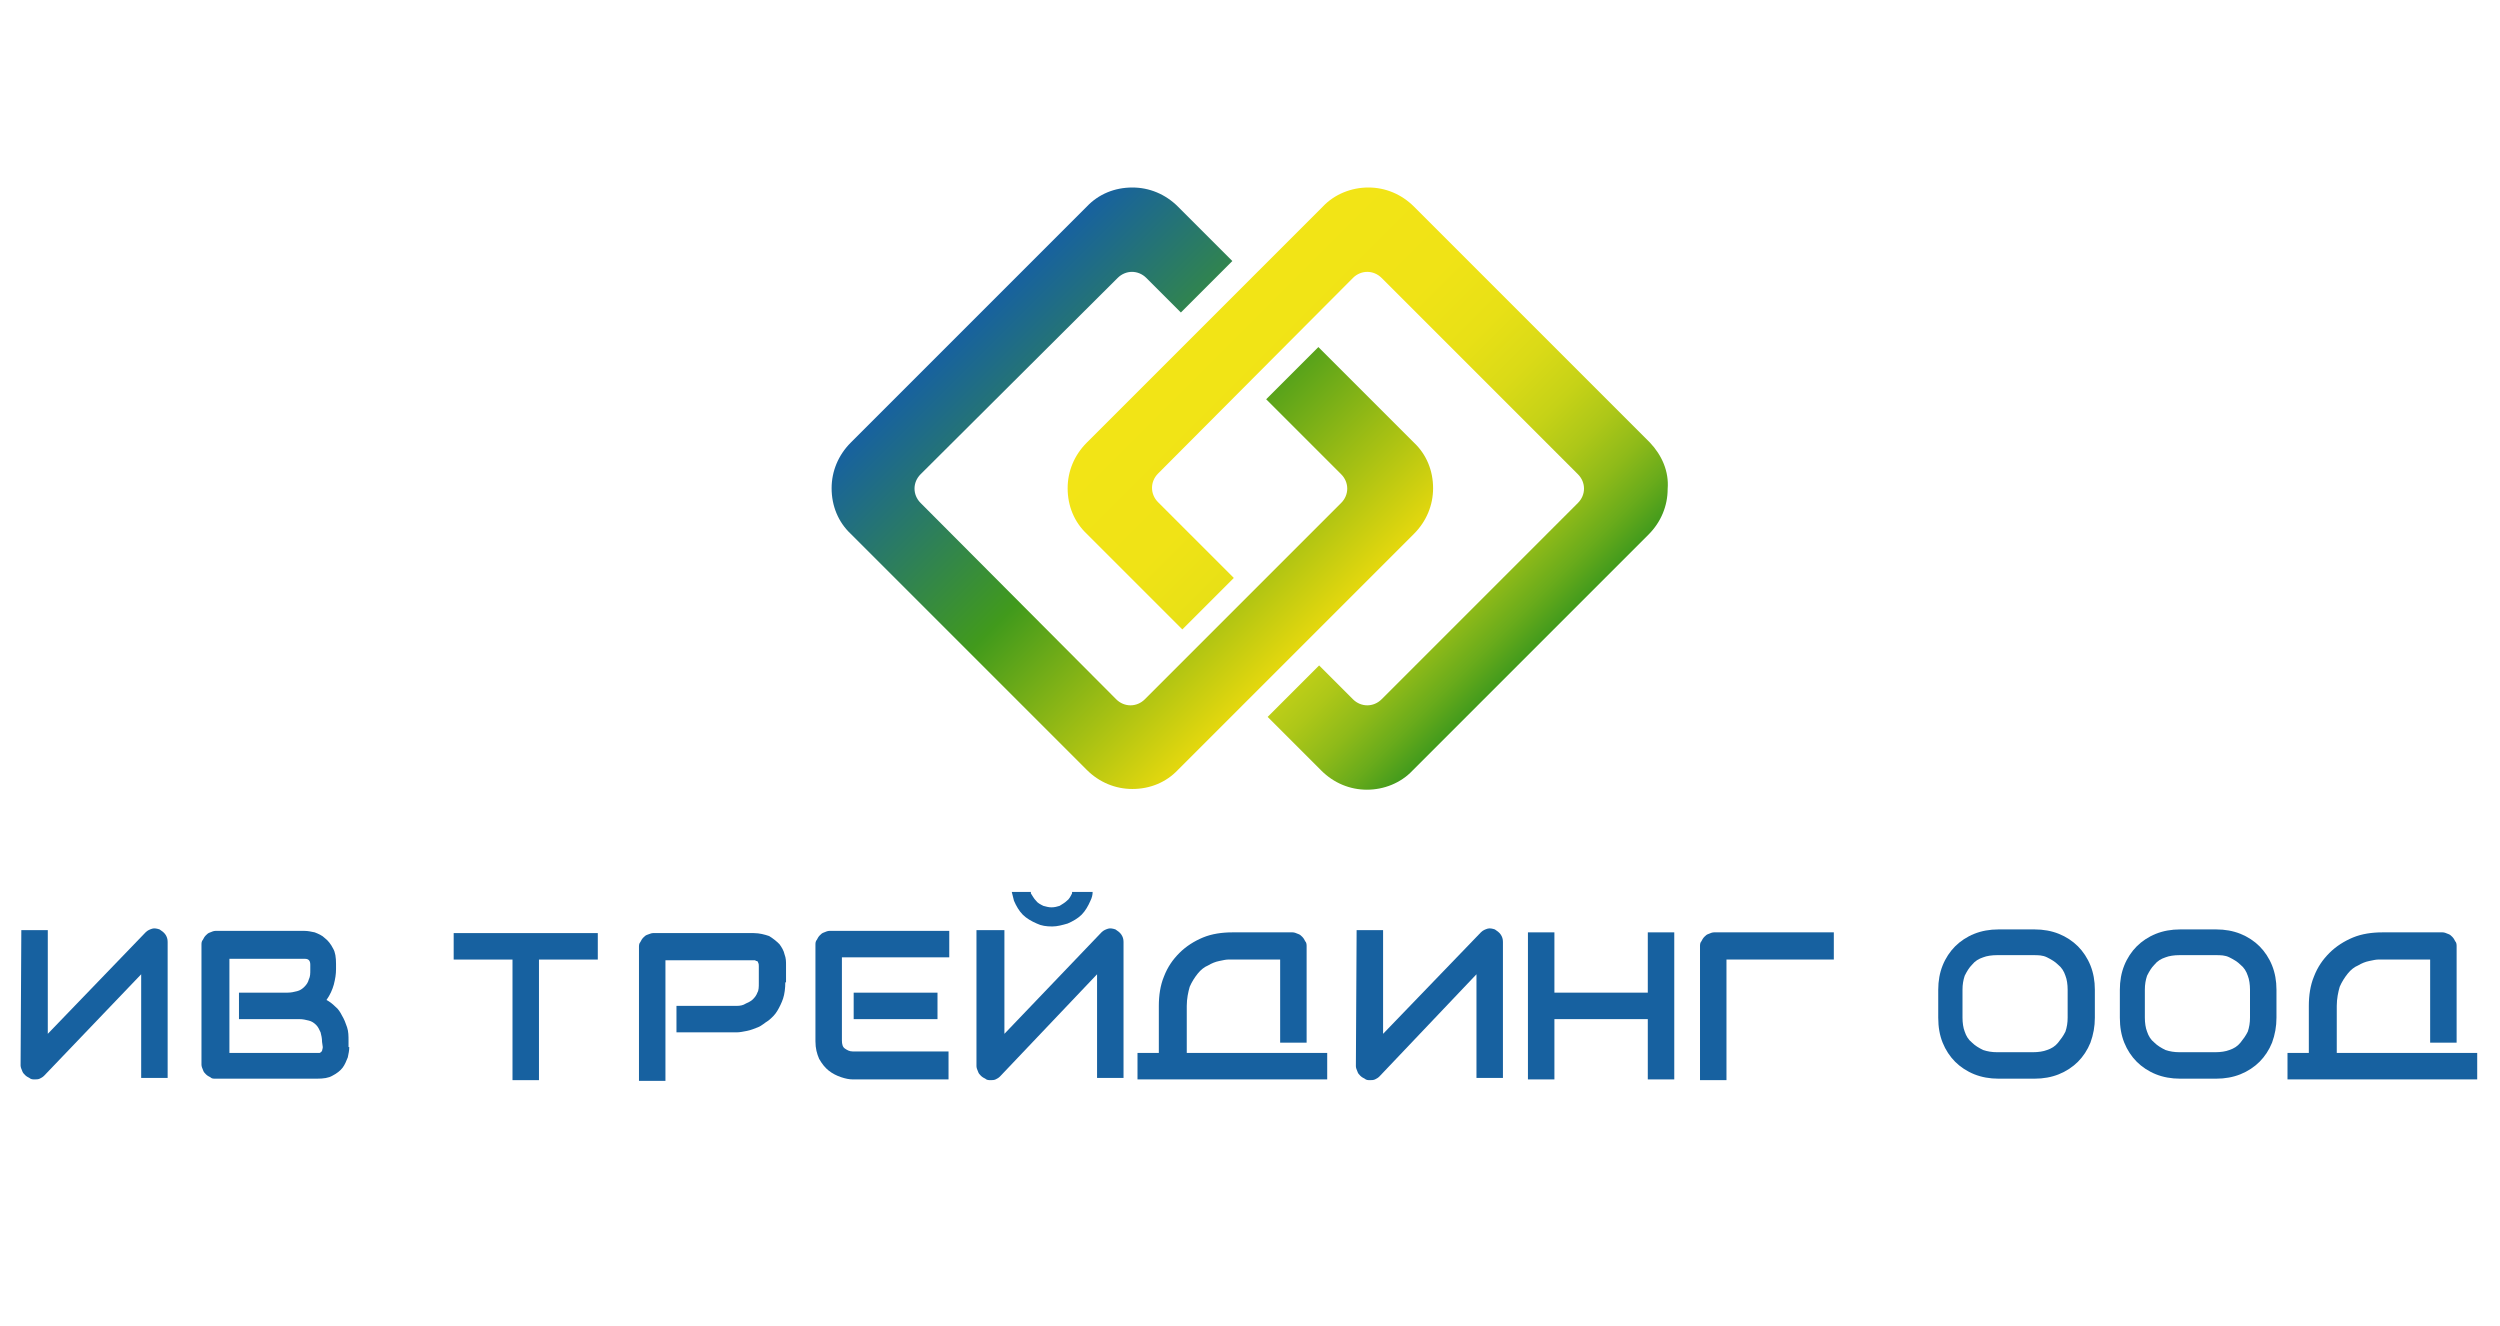 <?xml version="1.0" encoding="utf-8"?>
<!-- Generator: Adobe Illustrator 22.0.0, SVG Export Plug-In . SVG Version: 6.00 Build 0)  -->
<svg version="1.1" id="Layer_1" xmlns="http://www.w3.org/2000/svg" xmlns:xlink="http://www.w3.org/1999/xlink" x="0px" y="0px"
	 width="340px" height="180.4px" viewBox="0 0 340 180.4" style="enable-background:new 0 0 340 180.4;" xml:space="preserve">
<style type="text/css">
	.st0{fill:#1761A0;}
	.st1{fill:url(#SVGID_1_);}
	.st2{fill:url(#SVGID_2_);}
</style>
<g>
	<path class="st0" d="M47.5,142.4c0,0.5-0.1,0.9-0.2,1.4c-0.2,0.5-0.4,1-0.7,1.4c-0.3,0.4-0.8,0.8-1.4,1.1c-0.5,0.3-1.2,0.4-2.1,0.4
		H29.3c-0.3,0-0.5,0-0.7-0.2c-0.2-0.1-0.4-0.2-0.6-0.4c-0.2-0.2-0.3-0.3-0.4-0.6c-0.1-0.2-0.2-0.5-0.2-0.7v-16.3
		c0-0.2,0-0.5,0.2-0.7c0.1-0.2,0.2-0.4,0.4-0.6c0.2-0.2,0.3-0.3,0.6-0.4c0.2-0.1,0.5-0.2,0.7-0.2h12.1c0.5,0,0.9,0.1,1.4,0.2
		c0.5,0.2,1,0.4,1.4,0.8c0.4,0.3,0.8,0.8,1.1,1.4c0.3,0.5,0.4,1.2,0.4,2.1v0.7c0,0.7-0.1,1.3-0.3,2.1c-0.2,0.7-0.5,1.4-1,2.1
		c0.4,0.2,0.8,0.5,1.2,0.9c0.4,0.3,0.7,0.8,0.9,1.2c0.3,0.5,0.5,1,0.7,1.6c0.2,0.6,0.2,1.2,0.2,1.9V142.4z M43.8,141.7
		c0-0.5-0.1-0.9-0.2-1.3c-0.2-0.4-0.3-0.7-0.6-1c-0.3-0.3-0.6-0.5-1-0.6s-0.8-0.2-1.3-0.2h-8.2V135h6.6c0.5,0,0.9-0.1,1.3-0.2
		s0.7-0.3,1-0.6s0.5-0.6,0.6-1c0.2-0.4,0.2-0.8,0.2-1.3v-0.7c0-0.5-0.2-0.8-0.7-0.8H31.2v12.8h12c0.1,0,0.2,0,0.2,0
		c0.1,0,0.2,0,0.2-0.1c0,0,0.2-0.1,0.2-0.2c0-0.1,0.1-0.3,0.1-0.5L43.8,141.7L43.8,141.7z"/>
	<path class="st0" d="M106.8,133.6c0,0.8-0.1,1.6-0.3,2.2s-0.5,1.2-0.8,1.7c-0.3,0.5-0.7,0.9-1.2,1.3c-0.5,0.3-0.9,0.7-1.4,0.9
		c-0.5,0.2-1,0.4-1.5,0.5c-0.5,0.1-1,0.2-1.4,0.2h-5.6h-2.6v-3.6h8.2c0.5,0,0.9-0.1,1.2-0.3c0.4-0.2,0.7-0.3,1-0.6
		c0.3-0.3,0.5-0.6,0.6-0.9c0.2-0.3,0.2-0.8,0.2-1.3v-2.3c0-0.2,0-0.3-0.1-0.5c0-0.1-0.1-0.2-0.2-0.2c-0.1,0-0.2-0.1-0.2-0.1
		c-0.1,0-0.2,0-0.2,0h-12v16.4h-3.6v-18.2c0-0.2,0-0.5,0.2-0.7c0.1-0.2,0.2-0.4,0.4-0.6s0.3-0.3,0.6-0.4s0.5-0.2,0.7-0.2h13.7
		c0.8,0,1.5,0.2,2.1,0.4c0.5,0.3,1,0.7,1.4,1.1c0.3,0.4,0.6,0.9,0.7,1.4c0.2,0.5,0.2,1,0.2,1.4V133.6z"/>
	<path class="st0" d="M2.9,126.5h3.6v14.1l13.3-13.8c0.3-0.3,0.6-0.4,0.9-0.5c0.3-0.1,0.7,0,1,0.1c0.3,0.2,0.6,0.4,0.8,0.7
		c0.2,0.3,0.3,0.6,0.3,1v18.5h-3.6v-14.1L6,146.3c-0.2,0.2-0.4,0.3-0.6,0.4c-0.2,0.1-0.5,0.1-0.7,0.1c-0.2,0-0.5,0-0.7-0.2
		c-0.2-0.1-0.4-0.2-0.6-0.4c-0.2-0.2-0.3-0.3-0.4-0.6c-0.1-0.2-0.2-0.5-0.2-0.7L2.9,126.5L2.9,126.5z"/>
	<path class="st0" d="M184.5,126.5h3.6v14.1l13.3-13.8c0.3-0.3,0.6-0.4,0.9-0.5c0.3-0.1,0.7,0,1,0.1c0.3,0.2,0.6,0.4,0.8,0.7
		c0.2,0.3,0.3,0.6,0.3,1v18.5h-3.6v-14.1l-13.2,13.9c-0.2,0.2-0.4,0.3-0.6,0.4c-0.2,0.1-0.5,0.1-0.7,0.1c-0.2,0-0.5,0-0.7-0.2
		c-0.2-0.1-0.4-0.2-0.6-0.4c-0.2-0.2-0.3-0.3-0.4-0.6c-0.1-0.2-0.2-0.5-0.2-0.7L184.5,126.5L184.5,126.5z"/>
	<path class="st0" d="M133,126.5h3.6v14.1l13.2-13.8c0.3-0.3,0.6-0.4,0.9-0.5c0.3-0.1,0.7,0,1,0.1c0.3,0.2,0.6,0.4,0.8,0.7
		c0.2,0.3,0.3,0.6,0.3,1v18.5h-3.6v-14.1l-13.2,13.9c-0.2,0.2-0.4,0.3-0.6,0.4c-0.2,0.1-0.5,0.1-0.7,0.1c-0.2,0-0.5,0-0.7-0.2
		c-0.2-0.1-0.4-0.2-0.6-0.4s-0.3-0.3-0.4-0.6c-0.1-0.2-0.2-0.5-0.2-0.7V126.5z"/>
	<path class="st0" d="M249.4,130.5h-14.6v16.4h-3.6v-18.2c0-0.2,0-0.5,0.2-0.7c0.1-0.2,0.2-0.4,0.4-0.6c0.2-0.2,0.3-0.3,0.6-0.4
		c0.2-0.1,0.5-0.2,0.7-0.2h16.3L249.4,130.5L249.4,130.5z"/>
	<path class="st0" d="M284.9,138.4c0,1.2-0.2,2.3-0.6,3.4c-0.4,1-1,1.9-1.7,2.6c-0.7,0.7-1.6,1.3-2.6,1.7c-1,0.4-2.1,0.6-3.3,0.6
		h-4.9c-1.2,0-2.3-0.2-3.3-0.6c-1-0.4-1.9-1-2.6-1.7c-0.7-0.7-1.3-1.6-1.7-2.6s-0.6-2.1-0.6-3.4v-3.8c0-1.2,0.2-2.3,0.6-3.3
		s1-1.9,1.7-2.6c0.7-0.7,1.6-1.3,2.6-1.7c1-0.4,2.1-0.6,3.3-0.6h4.9c1.2,0,2.3,0.2,3.3,0.6c1,0.4,1.9,1,2.6,1.7
		c0.7,0.7,1.3,1.6,1.7,2.6c0.4,1,0.6,2.1,0.6,3.3L284.9,138.4L284.9,138.4z M281.2,134.6c0-0.7-0.1-1.4-0.3-1.9
		c-0.2-0.6-0.5-1.1-1-1.5c-0.4-0.4-0.9-0.7-1.5-1s-1.2-0.3-1.9-0.3h-4.9c-0.7,0-1.4,0.1-1.9,0.3c-0.6,0.2-1.1,0.5-1.5,1
		c-0.4,0.4-0.7,0.9-1,1.5c-0.2,0.6-0.3,1.2-0.3,1.9v3.8c0,0.7,0.1,1.4,0.3,1.9c0.2,0.6,0.5,1.1,1,1.5c0.4,0.4,0.9,0.7,1.5,1
		c0.6,0.2,1.2,0.3,1.9,0.3h4.9c0.7,0,1.4-0.1,1.9-0.3c0.6-0.2,1.1-0.5,1.5-1s0.7-0.9,1-1.5c0.2-0.6,0.3-1.2,0.3-1.9L281.2,134.6
		L281.2,134.6z"/>
	<path class="st0" d="M145.8,121.3c0,0.1,0,0.2,0,0.2c-0.2,0.4-0.4,0.8-0.7,1c-0.3,0.3-0.7,0.5-1,0.7c-0.3,0.1-0.7,0.2-1.1,0.2
		c-0.4,0-0.7-0.1-1.1-0.2c-0.4-0.2-0.8-0.4-1-0.7c-0.3-0.3-0.5-0.7-0.7-1c0-0.1,0-0.2,0-0.2h-2.6c0.1,0.4,0.2,0.8,0.3,1.2
		c0.3,0.7,0.7,1.4,1.2,1.9c0.5,0.5,1.2,0.9,1.9,1.2c0.6,0.3,1.3,0.4,2.1,0.4c0.7,0,1.4-0.2,2.1-0.4c0.7-0.3,1.4-0.7,1.9-1.2
		c0.5-0.5,0.9-1.2,1.2-1.9c0.2-0.4,0.3-0.8,0.3-1.2H145.8z"/>
	<path class="st0" d="M309.6,138.4c0,1.2-0.2,2.3-0.6,3.4c-0.4,1-1,1.9-1.7,2.6c-0.7,0.7-1.6,1.3-2.6,1.7c-1,0.4-2.1,0.6-3.3,0.6
		h-4.9c-1.2,0-2.3-0.2-3.3-0.6c-1-0.4-1.9-1-2.6-1.7c-0.7-0.7-1.3-1.6-1.7-2.6s-0.6-2.1-0.6-3.4v-3.8c0-1.2,0.2-2.3,0.6-3.3
		s1-1.9,1.7-2.6c0.7-0.7,1.6-1.3,2.6-1.7c1-0.4,2.1-0.6,3.3-0.6h4.9c1.2,0,2.3,0.2,3.3,0.6c1,0.4,1.9,1,2.6,1.7
		c0.7,0.7,1.3,1.6,1.7,2.6c0.4,1,0.6,2.1,0.6,3.3V138.4z M306,134.6c0-0.7-0.1-1.4-0.3-1.9c-0.2-0.6-0.5-1.1-1-1.5
		c-0.4-0.4-0.9-0.7-1.5-1s-1.2-0.3-1.9-0.3h-4.9c-0.7,0-1.4,0.1-1.9,0.3c-0.6,0.2-1.1,0.5-1.5,1c-0.4,0.4-0.7,0.9-1,1.5
		c-0.2,0.6-0.3,1.2-0.3,1.9v3.8c0,0.7,0.1,1.4,0.3,1.9c0.2,0.6,0.5,1.1,1,1.5c0.4,0.4,0.9,0.7,1.5,1c0.6,0.2,1.2,0.3,1.9,0.3h4.9
		c0.7,0,1.4-0.1,1.9-0.3c0.6-0.2,1.1-0.5,1.5-1s0.7-0.9,1-1.5c0.2-0.6,0.3-1.2,0.3-1.9L306,134.6L306,134.6z"/>
	<path class="st0" d="M129.1,146.8h-13.1c-0.5,0-1-0.1-1.6-0.3c-0.6-0.2-1.2-0.5-1.7-0.9c-0.5-0.4-0.9-0.9-1.3-1.6
		c-0.3-0.7-0.5-1.4-0.5-2.4v-13.1c0-0.2,0-0.5,0.2-0.7c0.1-0.2,0.2-0.4,0.4-0.6c0.2-0.2,0.3-0.3,0.6-0.4c0.2-0.1,0.5-0.2,0.7-0.2
		h16.3v3.6h-14.6v11.3c0,0.5,0.1,0.9,0.4,1.1c0.3,0.2,0.6,0.4,1.1,0.4h13V146.8z M127.5,138.6h-11.4V135h11.4V138.6z"/>
	<path class="st0" d="M81.3,130.5h-8v16.4h-3.6v-16.4h-8v-3.6h19.6V130.5z"/>
	<path class="st0" d="M211.4,135h12.7v-8.2h3.6v20h-3.6v-8.2h-12.7v8.2h-3.6v-20h3.6V135z"/>
	<path class="st0" d="M161.4,143.2v-6.4c0-1,0.2-1.9,0.4-2.6c0.3-0.7,0.7-1.3,1.1-1.8c0.4-0.5,0.9-0.9,1.4-1.1
		c0.5-0.3,1-0.5,1.5-0.6c0.5-0.1,0.9-0.2,1.2-0.2c0.3,0,0.6,0,0.7,0h6.4v11.3h3.6v-13.1c0-0.2,0-0.5-0.2-0.7
		c-0.1-0.2-0.2-0.4-0.4-0.6s-0.3-0.3-0.6-0.4c-0.2-0.1-0.5-0.2-0.7-0.2h-8.2c-1.4,0-2.8,0.2-4,0.7c-1.2,0.5-2.3,1.2-3.2,2.1
		c-0.9,0.9-1.6,1.9-2.1,3.2c-0.5,1.2-0.7,2.6-0.7,4v6.4h-2.9v3.6h2.9h3.6h19.3v-3.6H161.4z"/>
	<path class="st0" d="M317.8,143.2v-6.4c0-1,0.2-1.9,0.4-2.6c0.3-0.7,0.7-1.3,1.1-1.8c0.4-0.5,0.9-0.9,1.4-1.1
		c0.5-0.3,1-0.5,1.5-0.6c0.5-0.1,0.9-0.2,1.2-0.2c0.3,0,0.6,0,0.7,0h6.4v11.3h3.6v-13.1c0-0.2,0-0.5-0.2-0.7
		c-0.1-0.2-0.2-0.4-0.4-0.6c-0.2-0.2-0.3-0.3-0.6-0.4c-0.2-0.1-0.5-0.2-0.7-0.2h-8.2c-1.4,0-2.8,0.2-4,0.7c-1.2,0.5-2.3,1.2-3.2,2.1
		s-1.6,1.9-2.1,3.2c-0.5,1.2-0.7,2.6-0.7,4v6.4h-2.9v3.6h2.9h3.6h19.3v-3.6H317.8z"/>
</g>
<g>
	
		<linearGradient id="SVGID_1_" gradientUnits="userSpaceOnUse" x1="131.633" y1="135.562" x2="176.265" y2="90.93" gradientTransform="matrix(1 0 0 -1 0 179.738)">
		<stop  offset="0" style="stop-color:#1761A0"/>
		<stop  offset="0.5" style="stop-color:#419A1C"/>
		<stop  offset="1" style="stop-color:#E5D80E"/>
	</linearGradient>
	<path class="st1" d="M179.3,47.2l-7.1,7.1l10.2,10.2c1.1,1.1,1.1,2.8,0,3.9l-26.7,26.7c-1.1,1.1-2.8,1.1-3.9,0l-26.6-26.7
		c-1.1-1.1-1.1-2.8,0-3.9L152,37.8c1.1-1.1,2.8-1.1,3.9,0l4.7,4.7l7-7l-7.4-7.4c-1.7-1.7-3.9-2.6-6.2-2.6c-2.4,0-4.6,0.9-6.2,2.6
		l-32.1,32.1c-1.7,1.7-2.6,3.9-2.6,6.2c0,2.4,0.9,4.6,2.6,6.2l32.1,32.1c1.7,1.7,3.9,2.6,6.2,2.6c2.4,0,4.6-0.9,6.2-2.6l32.1-32.1
		c1.7-1.7,2.6-3.9,2.6-6.2c0-2.4-0.9-4.6-2.6-6.2L179.3,47.2z"/>
	
		<linearGradient id="SVGID_2_" gradientUnits="userSpaceOnUse" x1="163.651" y1="135.601" x2="208.284" y2="90.969" gradientTransform="matrix(1 0 0 -1 0 179.738)">
		<stop  offset="0" style="stop-color:#F2E416"/>
		<stop  offset="0.276" style="stop-color:#F0E316"/>
		<stop  offset="0.429" style="stop-color:#E8E016"/>
		<stop  offset="0.552" style="stop-color:#DADA17"/>
		<stop  offset="0.659" style="stop-color:#C6D217"/>
		<stop  offset="0.755" style="stop-color:#ADC718"/>
		<stop  offset="0.844" style="stop-color:#8EBA19"/>
		<stop  offset="0.926" style="stop-color:#69AB1B"/>
		<stop  offset="1" style="stop-color:#419A1C"/>
	</linearGradient>
	<path class="st2" d="M224.4,60.2l-32.1-32.1c-1.7-1.7-3.9-2.6-6.2-2.6s-4.6,0.9-6.2,2.6l-32.1,32.1c-1.7,1.7-2.6,3.9-2.6,6.2
		c0,2.4,0.9,4.6,2.6,6.2l13,13l7-7l-10.3-10.3c-1.1-1.1-1.1-2.8,0-3.9L184,37.8c1.1-1.1,2.8-1.1,3.9,0l26.7,26.7
		c1.1,1.1,1.1,2.8,0,3.9l-26.7,26.7c-1.1,1.1-2.8,1.1-3.9,0l-4.6-4.6l-7,7l7.3,7.3c1.7,1.7,3.9,2.6,6.2,2.6s4.6-0.9,6.2-2.6
		l32.1-32.1c1.7-1.7,2.6-3.9,2.6-6.2C227,64.1,226,61.9,224.4,60.2z"/>
</g>
</svg>
